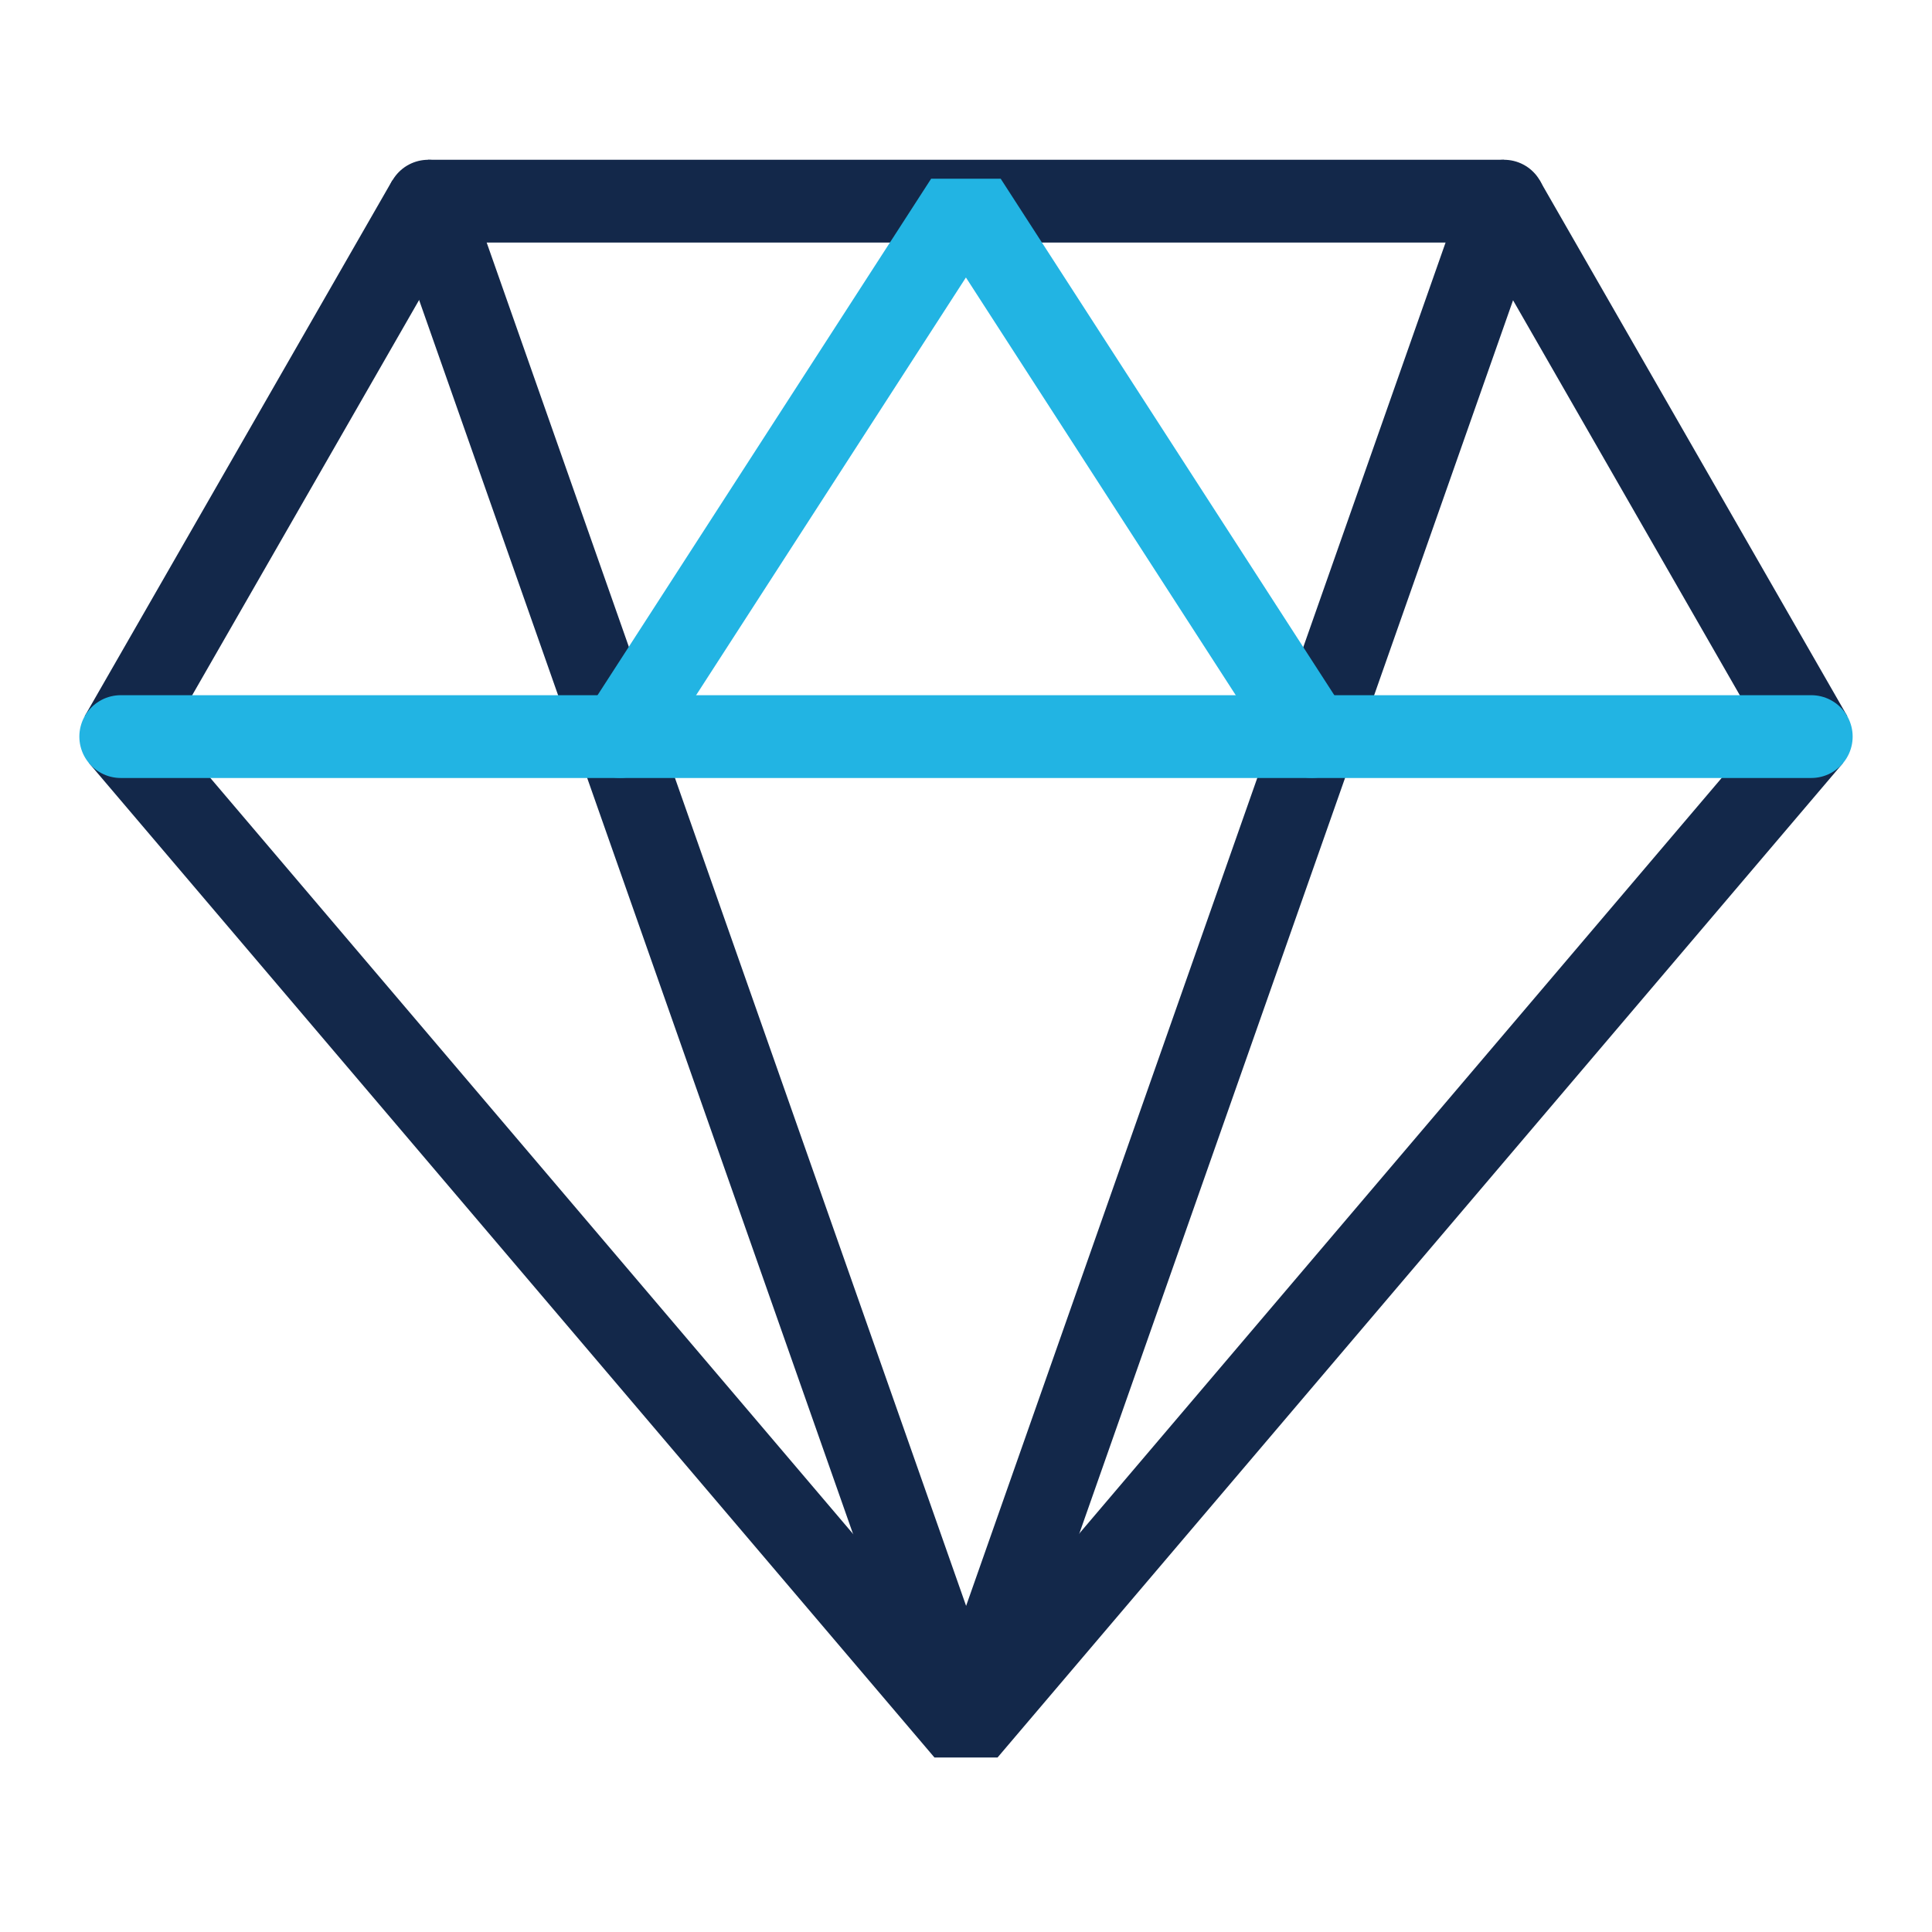 <svg width="70" height="70" viewBox="0 0 70 70" fill="none" xmlns="http://www.w3.org/2000/svg">
<path fill-rule="evenodd" clip-rule="evenodd" d="M15.511 7.289H54.489L65.625 26.685L35 62.706L4.375 26.685L15.511 7.289Z" stroke="#13284A" stroke-width="3" stroke-linecap="round" stroke-linejoin="bevel"/>
<path d="M15.516 7.289L35.004 62.706L54.493 7.289" stroke="#13284A" stroke-width="3" stroke-linecap="round" stroke-linejoin="bevel"/>
<path d="M4.375 26.688H65.625" stroke="#22B4E3" stroke-width="3" stroke-linecap="round" stroke-linejoin="bevel"/>
<path d="M22.469 26.685L34.997 7.289L47.526 26.685" stroke="#22B4E3" stroke-width="3" stroke-linecap="round" stroke-linejoin="bevel"/>
</svg>
